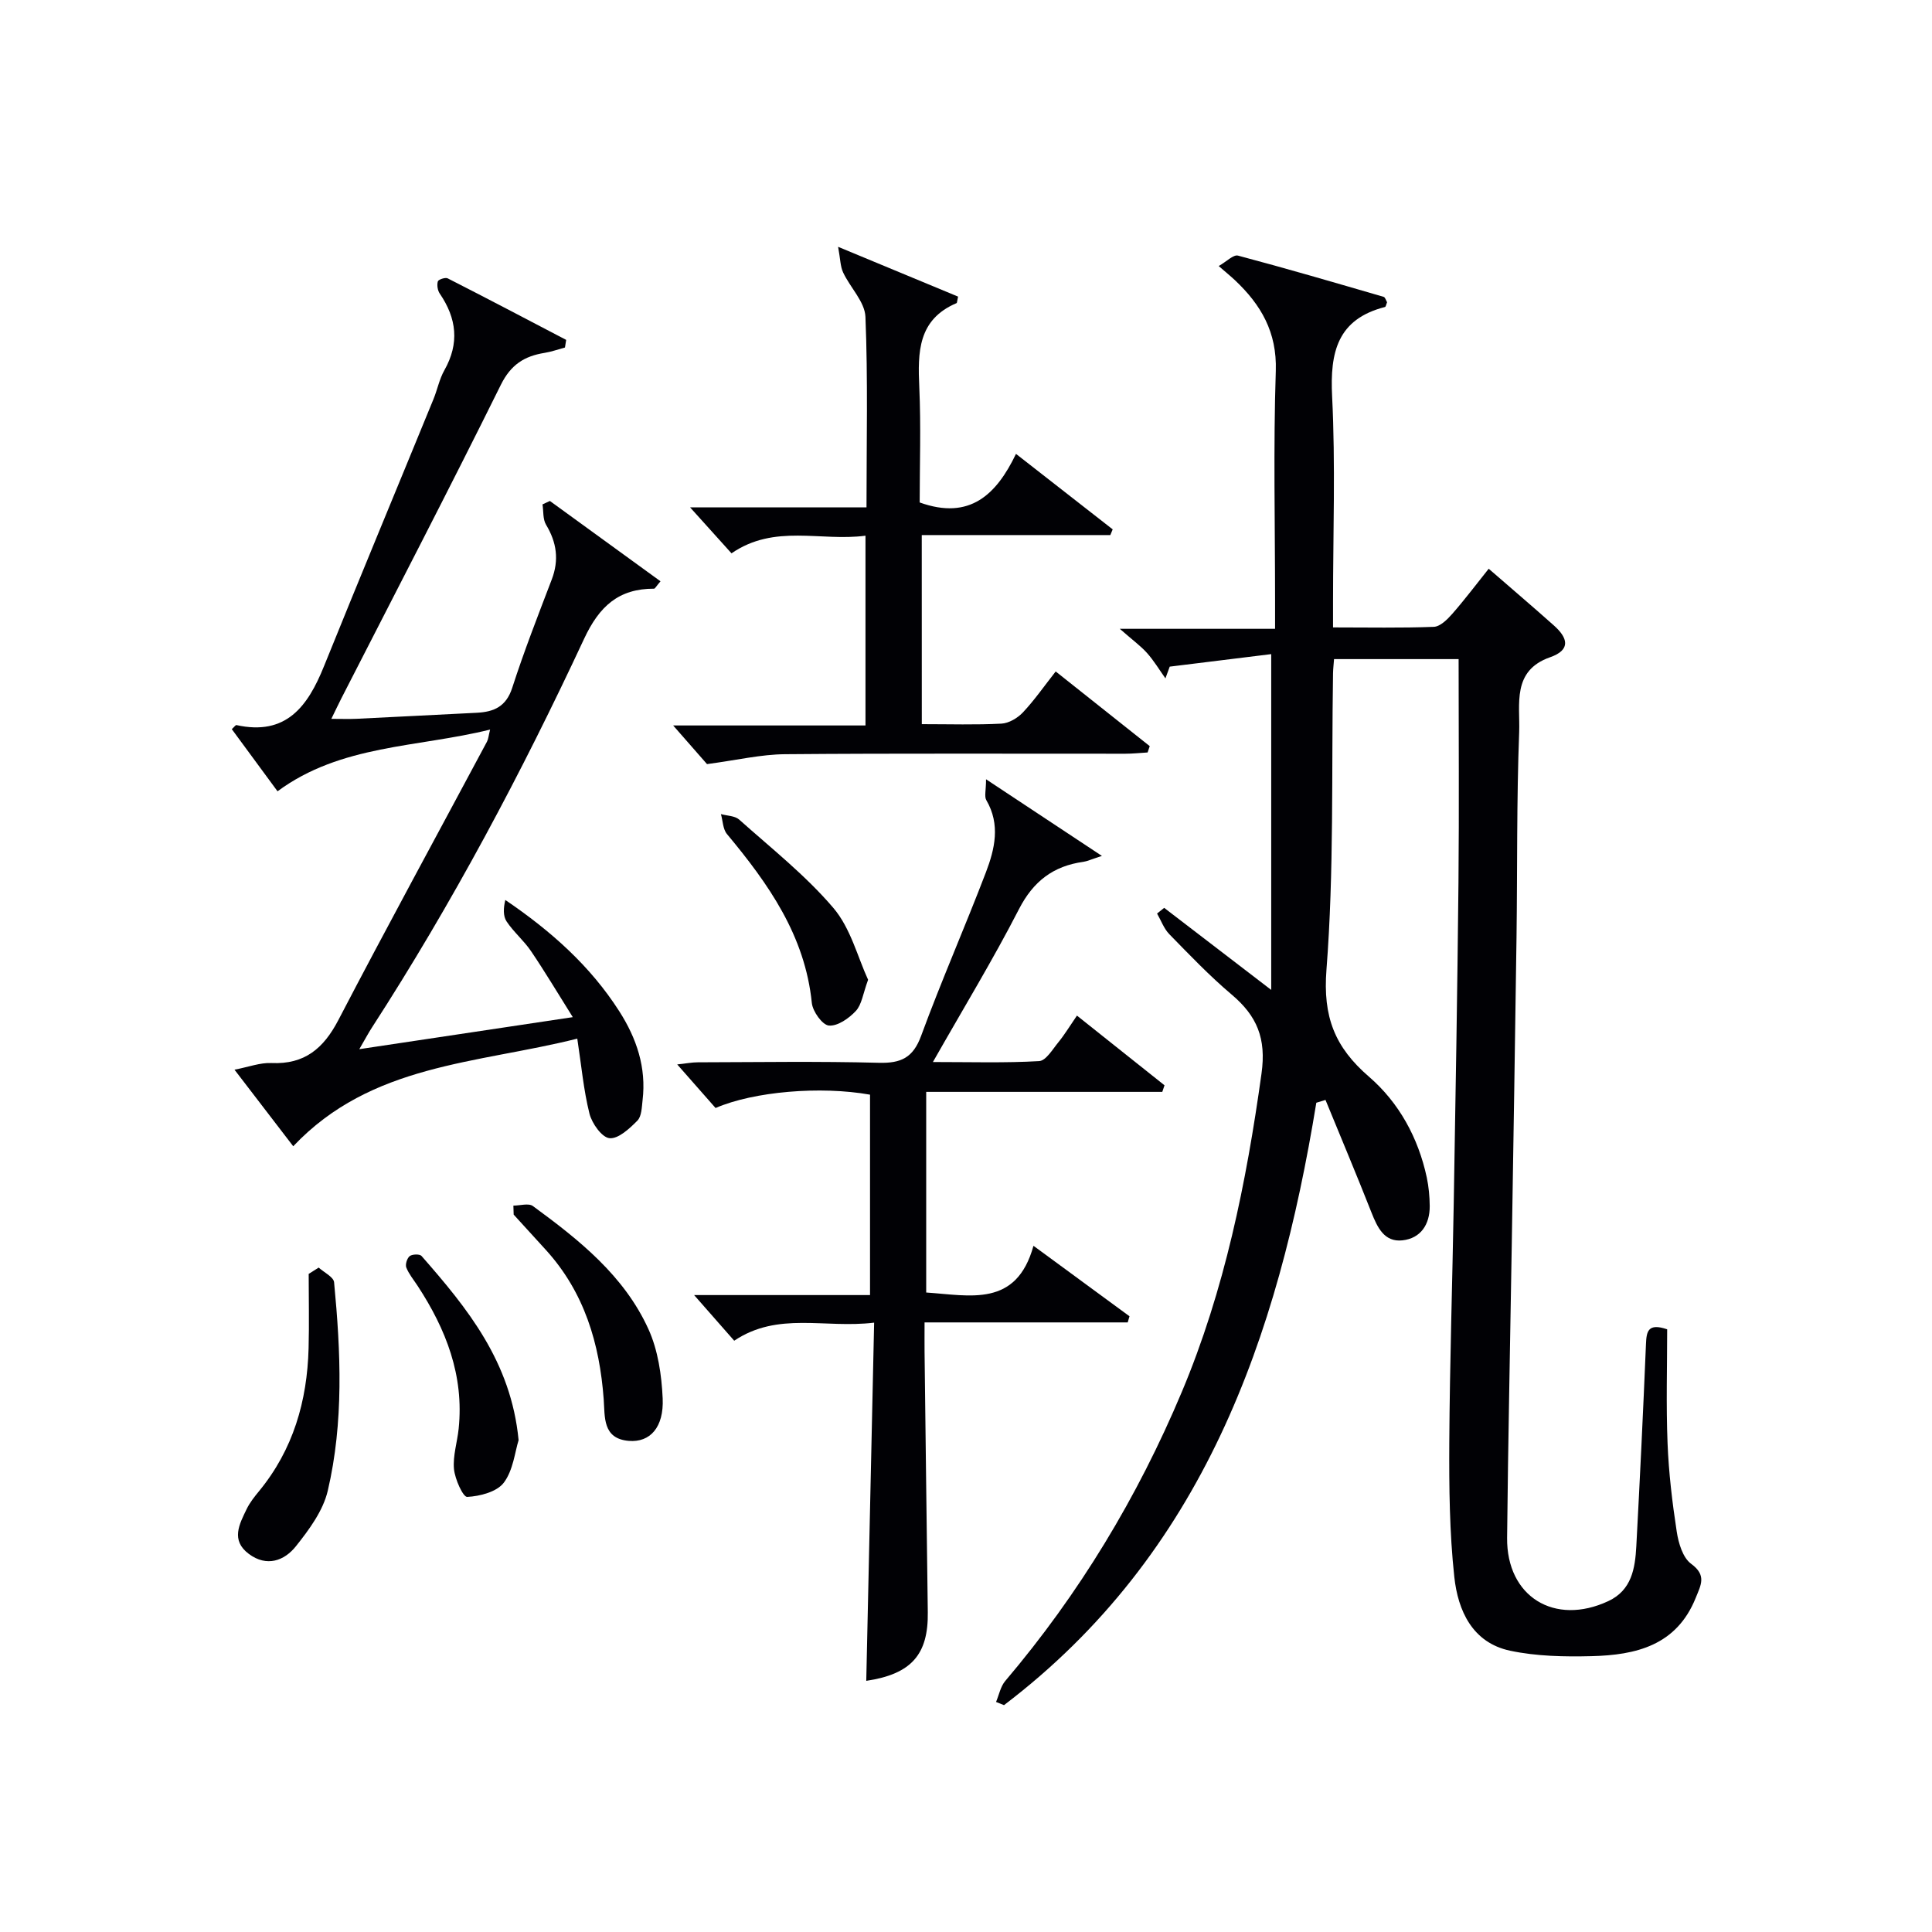 <svg enable-background="new 0 0 400 400" viewBox="0 0 400 400" xmlns="http://www.w3.org/2000/svg"><g fill="#010105"><path d="m272.53 228.31c-7.95 48.69-23.48 93.42-64.66 124.72-.55-.22-1.1-.44-1.65-.66.62-1.46.93-3.2 1.91-4.35 15.31-18.03 27.39-38.04 36.54-59.81 8.88-21.12 13.36-43.31 16.51-65.93 1.02-7.29-.93-11.93-6.17-16.36-4.57-3.86-8.73-8.22-12.92-12.51-1.12-1.15-1.7-2.83-2.53-4.27.49-.39.98-.79 1.47-1.18 7.01 5.37 14.02 10.75 22.16 16.99 0-23.68 0-46.03 0-69.52-6.91.85-13.96 1.72-21.01 2.59-.3.81-.59 1.62-.89 2.43-1.25-1.76-2.37-3.63-3.79-5.23-1.32-1.48-2.97-2.67-5.66-5.03h32.15c0-2.39 0-4.16 0-5.92 0-15.83-.37-31.68.15-47.49.26-8.02-3.07-13.69-8.47-18.78-.83-.78-1.72-1.5-3.35-2.92 1.64-.93 3.04-2.41 3.99-2.16 10.1 2.68 20.13 5.62 30.16 8.54.33.1.5.77.71 1.12-.18.42-.25.93-.44.98-9.86 2.53-11.4 9.37-10.94 18.51.71 14.13.19 28.32.19 42.49v5.34c7.3 0 14.09.14 20.86-.12 1.32-.05 2.8-1.52 3.82-2.68 2.61-2.98 5-6.16 7.55-9.35 4.72 4.1 9.15 7.87 13.5 11.75 2.8 2.49 3.66 5.02-.8 6.58-7.95 2.78-6.18 9.79-6.39 15.46-.54 14.15-.36 28.32-.55 42.48-.29 21.31-.65 42.62-.99 63.94-.32 20.15-.76 40.29-.96 60.44-.12 12.18 9.83 18.29 20.96 13.09 4.84-2.26 5.54-6.78 5.79-11.34.75-13.95 1.42-27.91 2-41.87.11-2.57.37-4.43 4.39-3.06 0 7.67-.24 15.64.08 23.58.24 6.12.97 12.25 1.9 18.31.36 2.37 1.25 5.39 2.97 6.65 3.27 2.39 2.04 4.37.96 7.06-3.97 9.88-12.4 11.84-21.55 12.07-5.63.14-11.42.03-16.89-1.13-7.8-1.66-10.79-8.3-11.54-15.26-1-9.23-1.09-18.59-1.04-27.89.1-16.48.64-32.95.92-49.43.38-22.14.76-44.29.98-66.43.15-15.29.03-30.59.03-46.29-8.04 0-16.74 0-25.79 0-.07 1-.19 1.96-.21 2.91-.33 20.47.22 41.02-1.36 61.4-.76 9.76 1.72 16.04 8.8 22.15 6.21 5.36 10.21 12.65 11.97 20.87.41 1.93.59 3.94.61 5.92.02 3.81-1.87 6.67-5.64 7.09-3.78.42-5.21-2.7-6.44-5.81-3.07-7.79-6.32-15.51-9.5-23.26-.62.2-1.26.39-1.9.58z"/><path d="m119.52 215.04c-20.85 5.23-42.62 5.16-58.81 22.28-3.85-5.02-7.81-10.19-12.16-15.85 2.95-.57 5.33-1.49 7.65-1.38 6.85.31 10.78-3.01 13.85-8.89 10.06-19.31 20.5-38.43 30.77-57.64.29-.55.33-1.23.65-2.51-15.09 3.74-30.88 3.08-44.01 12.78-3.26-4.43-6.38-8.67-9.47-12.87.53-.47.79-.87.96-.84 10.29 2.27 14.77-3.87 18.11-12.14 7.46-18.47 15.12-36.86 22.67-55.3.82-1.99 1.23-4.19 2.28-6.04 3.14-5.56 2.54-10.73-.96-15.85-.45-.66-.62-1.77-.4-2.53.11-.39 1.55-.88 2.04-.63 8.21 4.18 16.37 8.47 24.53 12.74-.08.53-.17 1.05-.25 1.58-1.41.38-2.8.88-4.23 1.11-4.16.67-6.96 2.41-9.04 6.6-10.76 21.75-21.96 43.28-33.01 64.9-.59 1.15-1.14 2.33-2.09 4.27 2.13 0 3.67.06 5.21-.01 8.3-.4 16.6-.84 24.91-1.25 3.54-.18 6.07-1.27 7.33-5.16 2.44-7.57 5.34-14.99 8.18-22.42 1.55-4.05 1.03-7.69-1.18-11.36-.68-1.13-.51-2.79-.73-4.2.51-.24 1.02-.47 1.53-.71 7.61 5.53 15.22 11.06 22.9 16.63-.93 1.09-1.13 1.53-1.34 1.53-7.34-.01-11.34 3.65-14.48 10.38-12.93 27.73-27.28 54.75-43.93 80.49-.71 1.09-1.32 2.25-2.61 4.47 14.89-2.23 28.83-4.32 44.2-6.63-3.14-5-5.77-9.42-8.65-13.67-1.48-2.19-3.6-3.95-5.06-6.15-.74-1.12-.66-2.78-.26-4.44 9.47 6.43 17.59 13.66 23.58 23.02 3.6 5.62 5.64 11.66 4.84 18.42-.17 1.47-.19 3.35-1.08 4.25-1.62 1.64-3.95 3.81-5.77 3.63-1.58-.16-3.64-3.06-4.15-5.09-1.22-4.89-1.67-9.97-2.52-15.52z"/><path d="m180.98 273.84c-10.24 1.25-19.88-2.35-28.97 3.74-2.58-2.94-5.15-5.86-8.3-9.45h36.42c0-14.13 0-27.82 0-41.49-10.25-1.83-24.08-.66-31.98 2.76-2.44-2.77-4.94-5.61-7.94-9.02 1.85-.2 3.06-.44 4.26-.44 12.49-.03 25-.23 37.48.1 4.6.12 7.1-1.04 8.77-5.61 4.18-11.38 9.07-22.49 13.4-33.82 1.84-4.83 3.04-9.9.09-14.94-.45-.77-.06-2.03-.06-4.33 8.26 5.46 15.57 10.3 23.99 15.87-2.38.77-3.09 1.12-3.83 1.22-6.23.86-10.38 4.02-13.35 9.81-5.37 10.46-11.5 20.53-17.81 31.64 7.92 0 14.97.22 21.99-.19 1.42-.08 2.8-2.46 4.01-3.93 1.25-1.53 2.28-3.25 3.82-5.49 6.15 4.89 12.14 9.66 18.13 14.43-.15.45-.31.91-.46 1.36-8.05 0-16.09 0-24.14 0-8.14 0-16.27 0-24.74 0v41.54c9.11.61 18.66 3.14 22.21-9.67 7.14 5.24 13.51 9.91 19.88 14.59-.12.42-.25.84-.37 1.27-13.81 0-27.62 0-42.06 0 0 2.51-.02 4.3 0 6.09.22 17.97.43 35.95.67 53.92.12 8.76-3.4 12.8-12.74 14.2.53-24.49 1.07-48.95 1.63-74.16z"/><path d="m190.85 149.93c5.84 0 11.17.17 16.48-.11 1.55-.08 3.36-1.16 4.46-2.33 2.38-2.53 4.38-5.42 6.78-8.47 6.62 5.26 13.05 10.36 19.47 15.46-.15.44-.3.87-.44 1.31-1.54.09-3.08.26-4.62.26-23.48.02-46.97-.1-70.45.1-4.97.04-9.92 1.22-16.15 2.05-1.36-1.55-3.84-4.39-7.01-8h39.82c0-13.27 0-25.97 0-39.29-9.29 1.24-18.8-2.5-27.74 3.65-2.56-2.84-5.15-5.72-8.58-9.52h36.53c0-13.57.31-26.53-.22-39.45-.13-3.11-3.16-6.05-4.62-9.18-.59-1.26-.57-2.8-1.04-5.31 9.31 3.86 17.15 7.12 24.84 10.31-.23 1.04-.22 1.31-.3 1.34-8.03 3.4-8.06 10.16-7.73 17.42.36 8.1.08 16.23.08 23.86 10.38 3.73 15.89-1.64 19.94-10.06 7.16 5.59 13.59 10.61 20.02 15.63-.16.39-.32.79-.49 1.18-12.87 0-25.73 0-39.04 0 .01 13.24.01 25.93.01 39.15z"/><path d="m65.98 262.44c1.11 1.01 3.09 1.94 3.19 3.05 1.38 14.43 2.02 28.94-1.31 43.16-.97 4.14-3.86 8.05-6.6 11.49-2.4 3.01-6.03 4.34-9.73 1.59-3.81-2.84-1.97-6.17-.45-9.32.65-1.33 1.6-2.53 2.55-3.68 7.07-8.6 9.97-18.65 10.26-29.58.14-5.13.02-10.27.02-15.4.7-.44 1.38-.87 2.07-1.31z"/><path d="m106.29 249.61c1.37 0 3.15-.56 4.04.09 9.55 6.99 18.89 14.41 23.92 25.48 1.98 4.35 2.73 9.51 2.95 14.34.27 6.01-2.62 9.16-7 8.8-5.48-.45-4.94-4.96-5.21-8.62-.85-11.53-4-22.12-11.94-30.88-2.23-2.46-4.47-4.9-6.7-7.35-.02-.63-.04-1.25-.06-1.86z"/><path d="m107.37 298.17c-.76 2.41-1.11 6.21-3.06 8.8-1.44 1.91-4.94 2.81-7.58 2.95-.86.05-2.54-3.68-2.74-5.78-.25-2.73.68-5.55.97-8.34 1.14-10.99-2.61-20.58-8.49-29.57-.82-1.25-1.81-2.44-2.35-3.8-.25-.64.16-1.94.71-2.37.54-.41 2.07-.45 2.44-.03 9.48 10.82 18.54 21.88 20.1 38.14z"/><path d="m179.73 202.85c-1.07 2.91-1.31 5.14-2.54 6.46-1.42 1.53-3.78 3.18-5.58 3.02-1.35-.12-3.35-2.92-3.53-4.68-1.41-13.96-8.99-24.67-17.57-34.97-.85-1.02-.85-2.73-1.25-4.13 1.27.36 2.88.34 3.77 1.13 6.66 5.95 13.76 11.55 19.51 18.3 3.58 4.2 5.03 10.2 7.19 14.87z"/></g></svg>